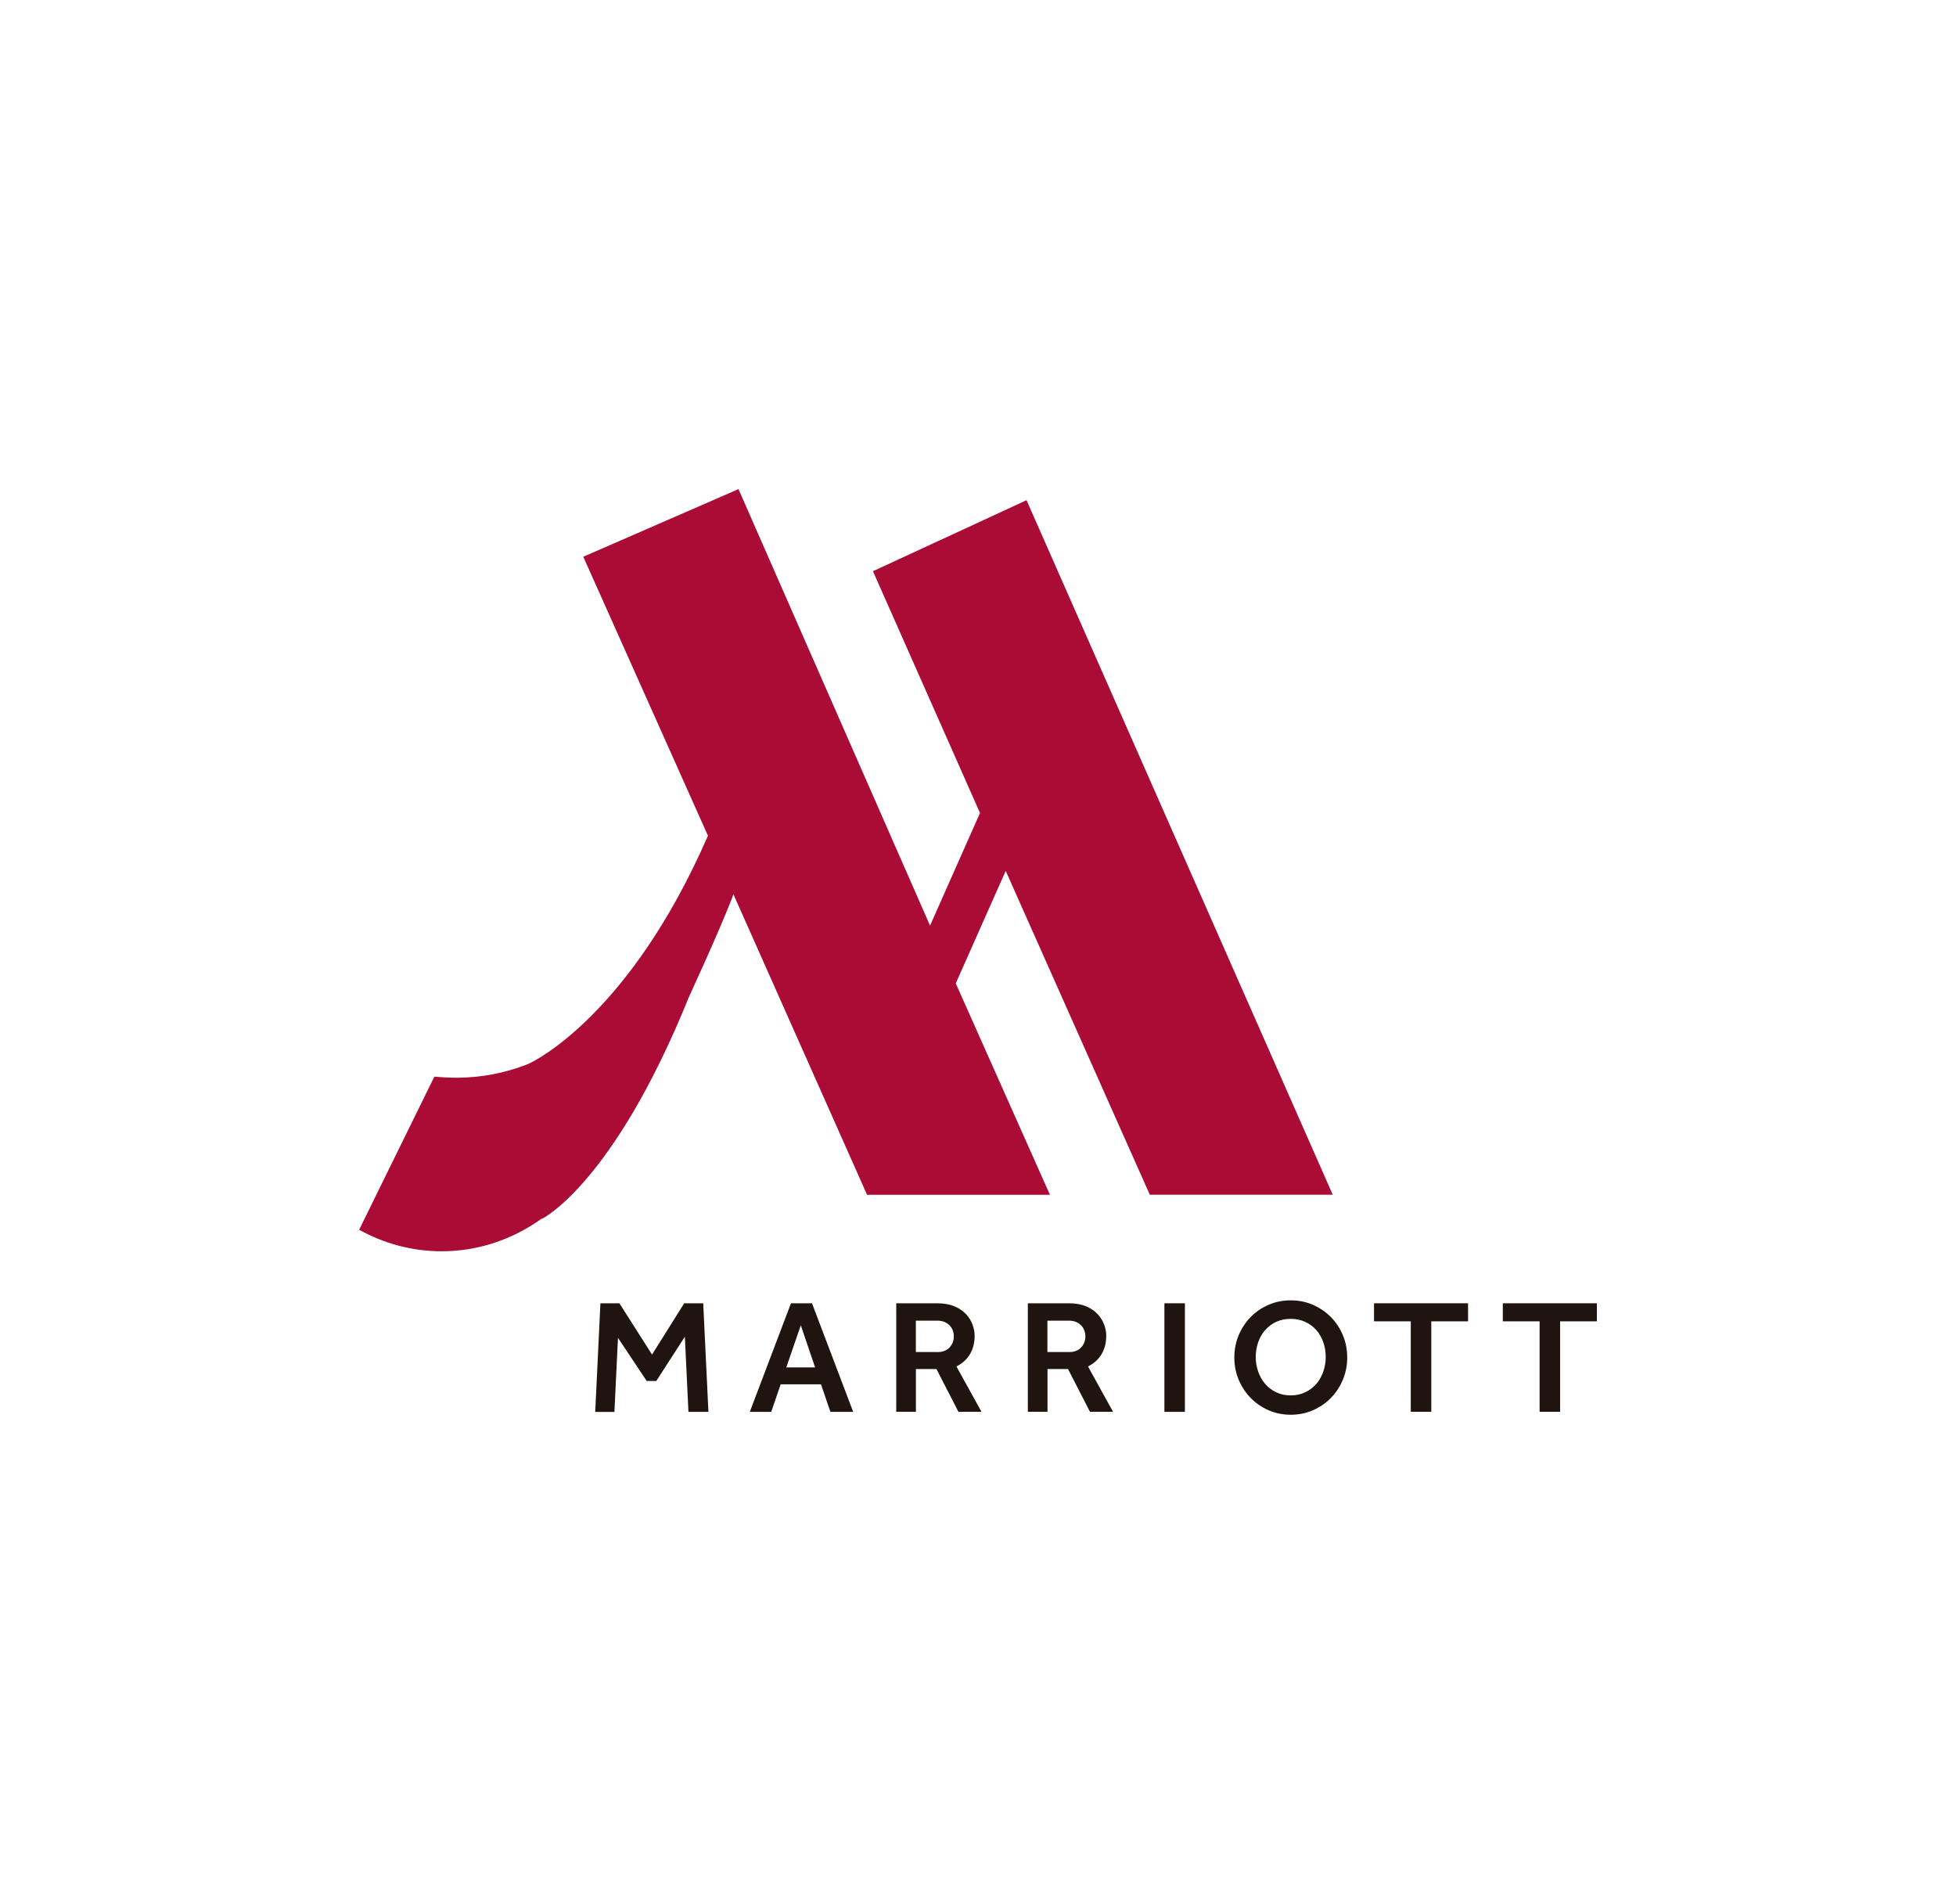 <?xml version="1.0" encoding="UTF-8"?><svg id="Laag_1" xmlns="http://www.w3.org/2000/svg" viewBox="0 0 372 362"><path d="m114.18,247.81h3.62l6.21,9.75,6.11-9.75h3.62l.99,20.64h-3.8l-.68-14.29-5.43,8.42h-1.83l-5.46-8.2-.68,14.08h-3.65l.99-20.64Z" style="fill:#1f140f;"/><path d="m150.41,247.81h4.02l7.83,20.64h-4.33l-1.79-5.23h-7.67l-1.79,5.23h-4.08l7.83-20.64Zm4.61,12.19l-2.72-8.01-2.76,8.01h5.48Z" style="fill:#1f140f;"/><path d="m170.43,247.81h7.81c1.3,0,2.4.2,3.31.59.91.39,1.64.89,2.2,1.5.56.61.96,1.27,1.22,2,.26.72.39,1.41.39,2.07,0,1.3-.28,2.45-.85,3.45-.57,1-1.44,1.8-2.61,2.4l4.77,8.63h-4.39l-4.18-8.14h-3.91v8.14h-3.74v-20.64Zm7.84,9.28c.99,0,1.76-.29,2.31-.87.54-.58.82-1.28.82-2.1,0-.89-.29-1.61-.87-2.17-.58-.56-1.33-.84-2.26-.84h-4.09v5.97h4.09Z" style="fill:#1f140f;"/><path d="m195.47,247.81h7.8c1.3,0,2.4.2,3.31.59.91.39,1.64.89,2.2,1.5.56.61.96,1.27,1.22,2,.26.72.39,1.41.39,2.07,0,1.3-.28,2.45-.85,3.45-.57,1-1.44,1.8-2.62,2.4l4.77,8.63h-4.39l-4.18-8.14h-3.9v8.14h-3.74v-20.64Zm7.83,9.28c.99,0,1.76-.29,2.3-.87.55-.58.82-1.28.82-2.1,0-.89-.29-1.61-.87-2.17-.58-.56-1.33-.84-2.26-.84h-4.09v5.97h4.09Z" style="fill:#1f140f;"/><path d="m221.45,247.81h3.9v20.64h-3.9v-20.64Z" style="fill:#1f140f;"/><path d="m245.48,269c-1.5,0-2.91-.28-4.21-.85-1.3-.57-2.43-1.34-3.4-2.33-.97-.99-1.73-2.14-2.29-3.47-.56-1.32-.83-2.73-.83-4.24s.28-2.92.83-4.24c.56-1.32,1.32-2.47,2.28-3.45.96-.98,2.09-1.75,3.4-2.32,1.31-.57,2.72-.85,4.22-.85s2.91.28,4.21.85c1.3.57,2.43,1.34,3.41,2.32.97.98,1.73,2.13,2.29,3.45.55,1.32.83,2.73.83,4.24s-.28,2.92-.83,4.24c-.56,1.32-1.32,2.48-2.29,3.47-.97.99-2.1,1.77-3.41,2.33-1.3.57-2.7.85-4.21.85Zm0-3.68c1.01,0,1.93-.2,2.75-.59.82-.39,1.53-.92,2.11-1.59.58-.67,1.02-1.45,1.33-2.34.31-.89.46-1.81.46-2.79s-.15-1.92-.46-2.8c-.31-.88-.75-1.64-1.33-2.31-.58-.66-1.28-1.18-2.11-1.56-.83-.38-1.74-.57-2.75-.57s-1.96.19-2.77.57c-.81.38-1.51.9-2.09,1.56-.58.66-1.02,1.43-1.33,2.31-.31.88-.47,1.81-.47,2.8s.16,1.9.47,2.79c.31.89.75,1.67,1.33,2.34.58.67,1.27,1.2,2.09,1.59.81.39,1.74.59,2.77.59Z" style="fill:#1f140f;"/><path d="m268.31,251.24h-6.99v-3.43h17.88v3.43h-6.99v17.2h-3.9v-17.2Z" style="fill:#1f140f;"/><path d="m292.8,251.24h-6.99v-3.43h17.89v3.43h-6.99v17.2h-3.9v-17.2Z" style="fill:#1f140f;"/><path d="m218.67,227.17h34.8l-58.24-132.06-29.21,13.5,20.36,45.97-9.5,21.42-36.43-83-29.52,12.86,23.71,53.04c-.03.07-.06.14-.09.21-14.63,33.45-32.58,42.63-34.33,43.29-4.16,1.61-8.63,2.52-13.37,2.52-1.44,0-2.87-.08-4.24-.21l-14.31,29.12c4.74,2.61,10.03,4.09,15.69,4.09,7.17,0,13.71-2.37,19.15-6.29l-.05.11s13.5-6.52,27.95-42.21c0-.03,5.31-11.43,8.15-18.68l.29-.82,25.42,57.15h34.78l-17.91-40.2,9.5-21.39,27.41,61.59Z" style="fill:#aa0c36;"/></svg>